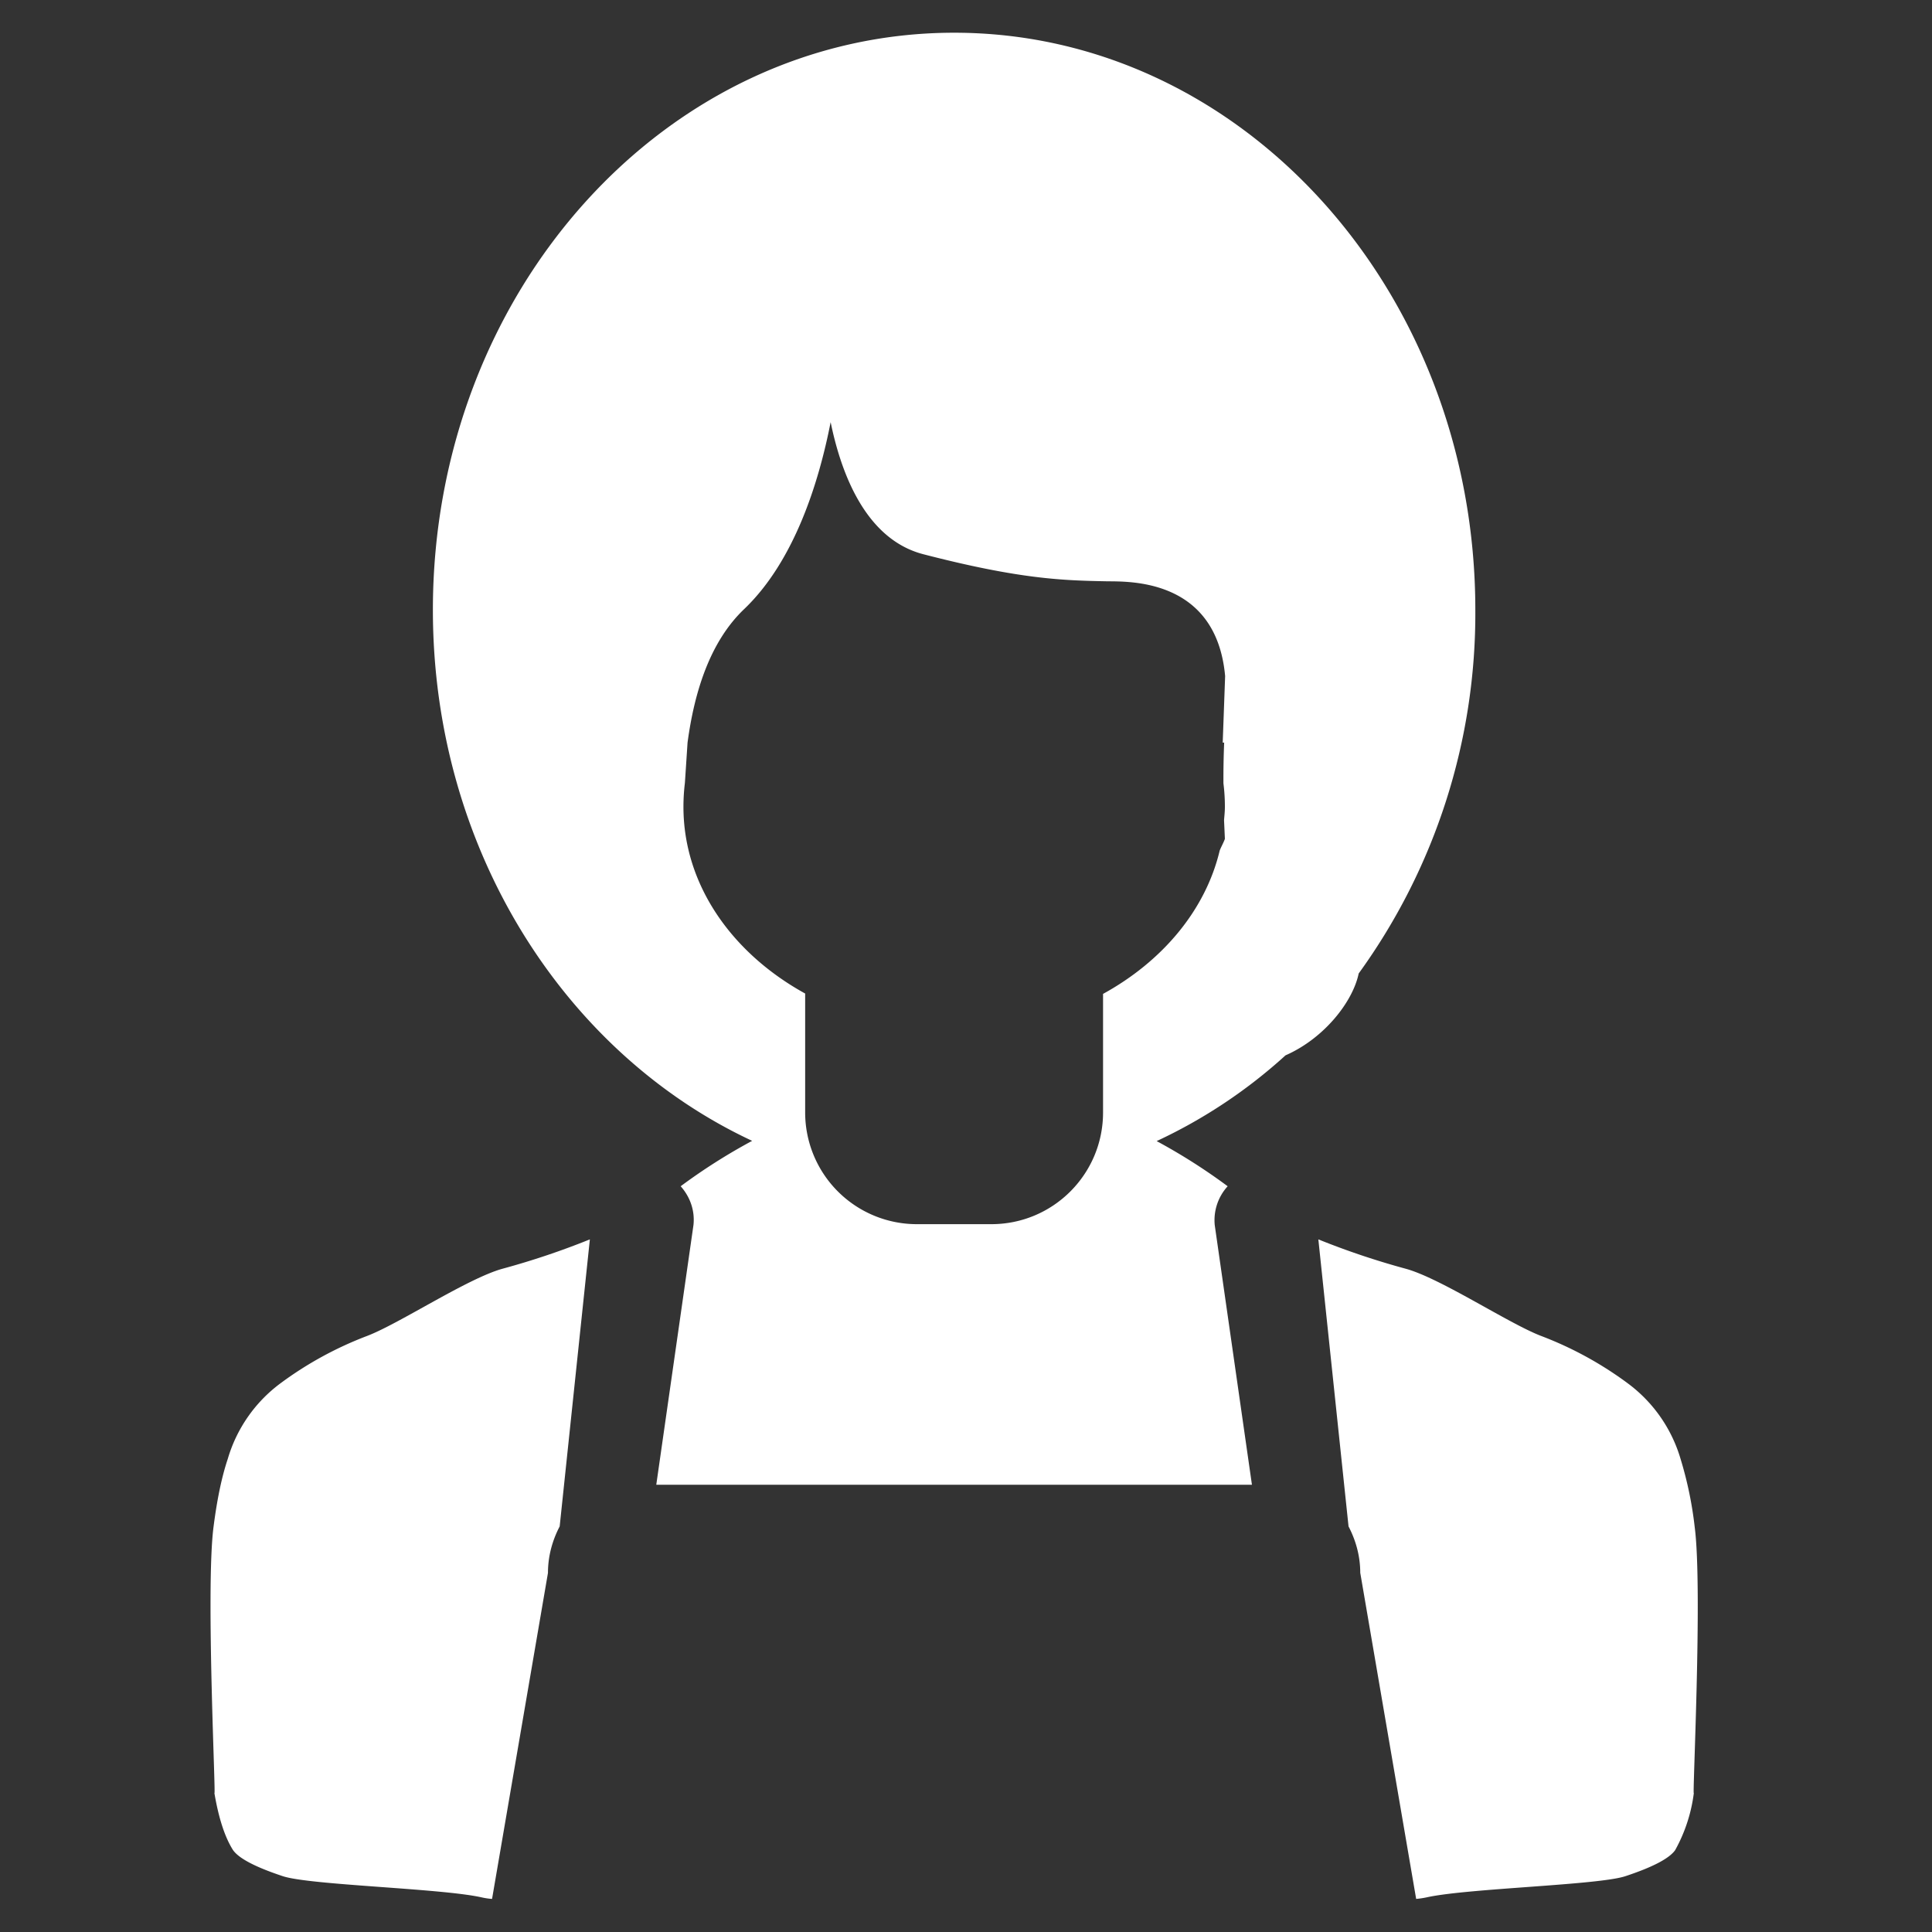 <?xml version="1.0" standalone="no"?><!DOCTYPE svg PUBLIC "-//W3C//DTD SVG 1.1//EN" "http://www.w3.org/Graphics/SVG/1.1/DTD/svg11.dtd"><svg t="1600483936760" class="icon" viewBox="0 0 1024 1024" version="1.1" xmlns="http://www.w3.org/2000/svg" p-id="4326" xmlns:xlink="http://www.w3.org/1999/xlink" width="120" height="120"><rect x="0" y="0" width="1024" height="1024" fill="#333333" stroke="none"/><defs><style type="text/css"></style></defs><path d="M194.688 708.032a190.72 190.72 0 0 0-46.208 25.28 76.736 76.736 0 0 0-27.776 40c-3.2 9.536-5.696 21.568-7.552 36.16-4.224 32.96 1.536 146.944 0.448 140.672 2.24 13.312 5.504 23.488 9.92 30.464 3.2 4.48 11.968 9.024 26.432 13.824 14.464 4.736 83.328 6.4 104.96 11.136 1.984 0.448 3.904 0.768 5.888 0.896l29.632-172.8c0-8.96 2.368-17.28 6.208-24.64l16-152.128a413.44 413.44 0 0 1-46.272 15.552c-18.56 5.12-54.4 28.928-71.68 35.584z m525.44-192.064a325.12 325.12 0 0 0 61.824-192.704c0-168.96-123.648-305.92-276.224-305.92S229.44 154.304 229.44 323.264c0 126.784 69.888 235.072 169.216 281.408a308.48 308.48 0 0 0-37.888 24.064c4.864 5.44 7.616 12.736 6.784 20.544L347.84 786.944h315.712l-19.712-137.6a26.688 26.688 0 0 1 6.848-20.608 311.168 311.168 0 0 0-37.632-23.936 272 272 0 0 0 68.288-45.44c20.672-9.088 35.712-28.544 38.784-43.392zM648.832 393.6a460.16 460.16 0 0 0-0.384 21.632c0.512 4.096 0.768 8.192 0.768 12.416 0 2.368-0.256 4.672-0.448 7.04l0.448 9.92c-0.768 2.176-1.92 4.096-2.752 6.208-7.552 31.68-30.464 58.752-61.824 75.968v62.848c0 32.704-26.496 59.2-59.2 59.2h-39.488a59.2 59.2 0 0 1-59.2-59.2v-63.04c-38.72-21.312-64.512-57.536-64.512-98.944 0-4.288 0.256-8.512 0.768-12.672l1.408-21.376c3.648-27.264 12.032-53.568 29.888-70.656 26.688-25.408 39.68-67.136 45.952-99.2 5.76 28.16 19.008 62.208 49.152 70.016 51.2 13.248 73.856 13.888 97.152 14.336 11.136 0.192 58.048-1.92 62.784 50.24l-1.28 35.264h0.768zM898.24 809.472a200.128 200.128 0 0 0-7.488-36.16 76.736 76.736 0 0 0-27.84-40 190.72 190.72 0 0 0-46.208-25.28c-17.28-6.656-53.12-30.528-71.68-35.584a413.568 413.568 0 0 1-46.272-15.552l16 152.128c3.84 7.36 6.208 15.68 6.208 24.576l29.632 172.864a46.464 46.464 0 0 0 5.888-0.896c21.696-4.736 90.56-6.4 104.96-11.136 14.528-4.8 23.296-9.408 26.432-13.824a83.84 83.84 0 0 0 9.92-30.464c-1.024 6.272 4.736-107.712 0.448-140.672z" fill="#ffffff" p-id="4327"></path></svg>